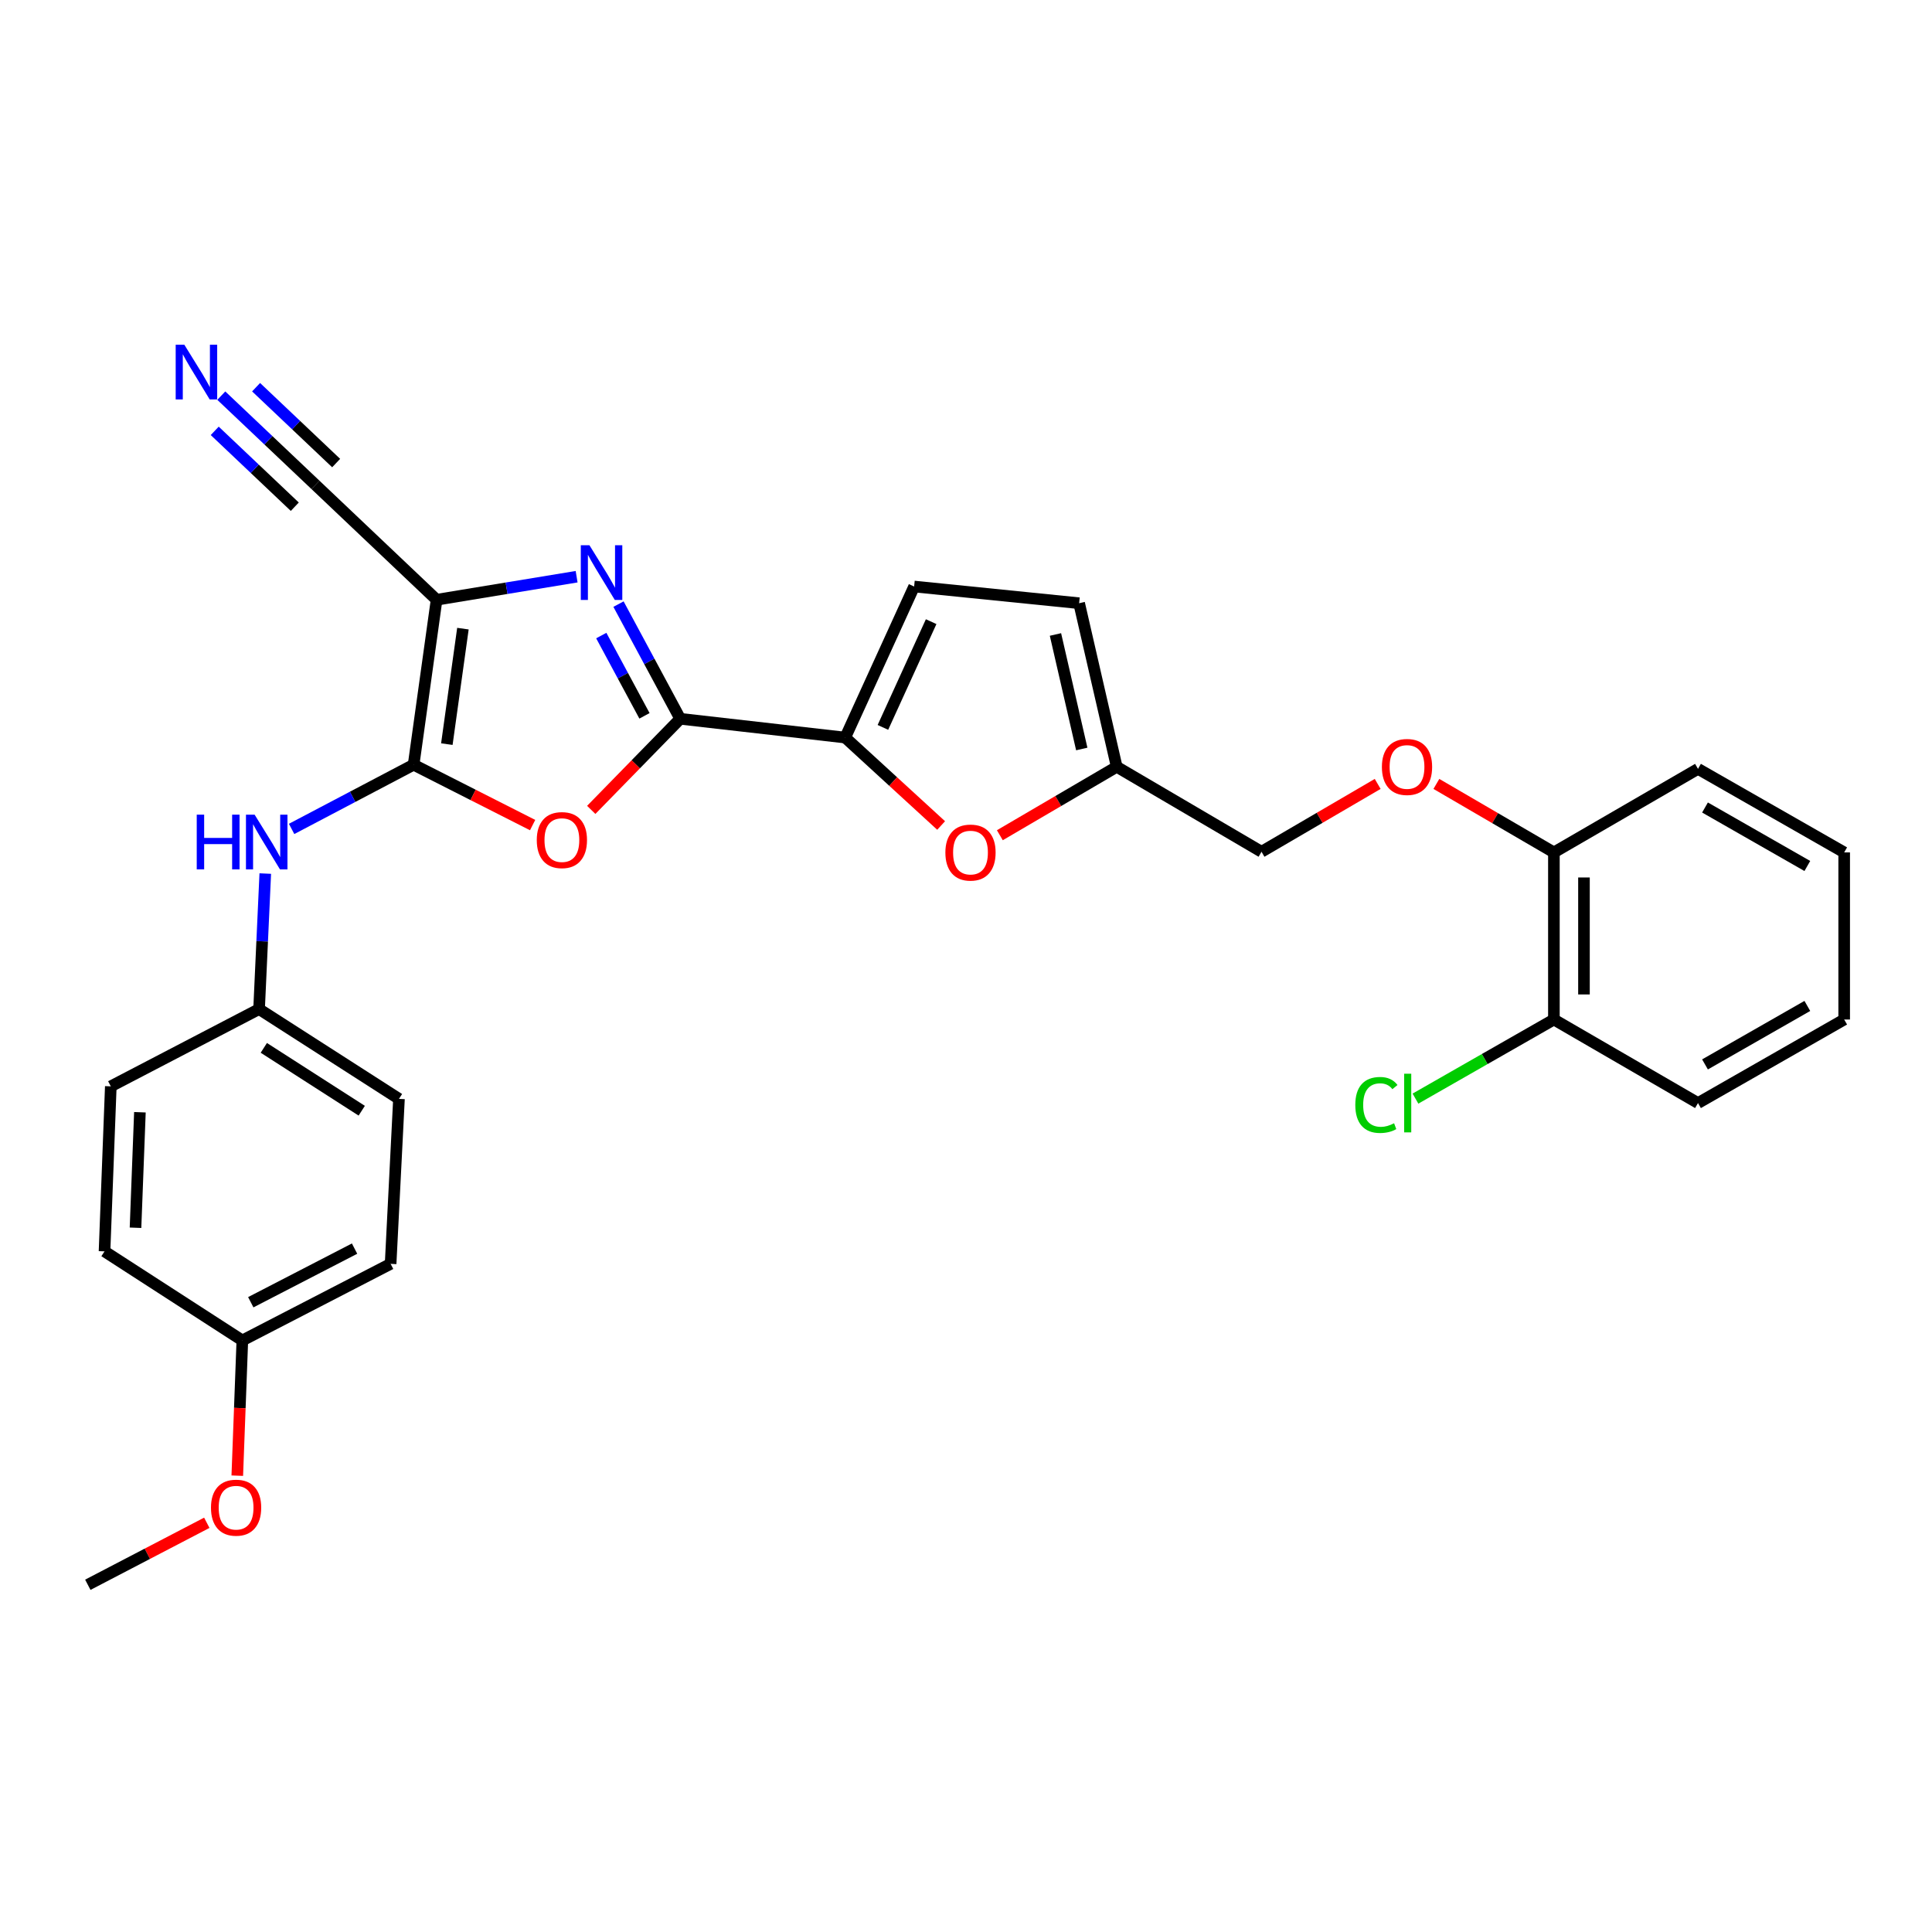 <?xml version='1.0' encoding='iso-8859-1'?>
<svg version='1.1' baseProfile='full'
              xmlns='http://www.w3.org/2000/svg'
                      xmlns:rdkit='http://www.rdkit.org/xml'
                      xmlns:xlink='http://www.w3.org/1999/xlink'
                  xml:space='preserve'
width='1000px' height='1000px' viewBox='0 0 1000 1000'>
<!-- END OF HEADER -->
<rect style='opacity:1.0;fill:#FFFFFF;stroke:none' width='1000' height='1000' x='0' y='0'> </rect>
<path class='bond-0' d='M 225.976,310.429 L 214.087,395.822' style='fill:none;fill-rule:evenodd;stroke:#000000;stroke-width:6px;stroke-linecap:butt;stroke-linejoin:miter;stroke-opacity:1' />
<path class='bond-0' d='M 239.607,325.384 L 231.285,385.159' style='fill:none;fill-rule:evenodd;stroke:#000000;stroke-width:6px;stroke-linecap:butt;stroke-linejoin:miter;stroke-opacity:1' />
<path class='bond-1' d='M 225.976,310.429 L 262.216,304.466' style='fill:none;fill-rule:evenodd;stroke:#000000;stroke-width:6px;stroke-linecap:butt;stroke-linejoin:miter;stroke-opacity:1' />
<path class='bond-1' d='M 262.216,304.466 L 298.456,298.502' style='fill:none;fill-rule:evenodd;stroke:#0000FF;stroke-width:6px;stroke-linecap:butt;stroke-linejoin:miter;stroke-opacity:1' />
<path class='bond-6' d='M 225.976,310.429 L 163.289,250.976' style='fill:none;fill-rule:evenodd;stroke:#000000;stroke-width:6px;stroke-linecap:butt;stroke-linejoin:miter;stroke-opacity:1' />
<path class='bond-3' d='M 214.087,395.822 L 244.884,411.443' style='fill:none;fill-rule:evenodd;stroke:#000000;stroke-width:6px;stroke-linecap:butt;stroke-linejoin:miter;stroke-opacity:1' />
<path class='bond-3' d='M 244.884,411.443 L 275.682,427.063' style='fill:none;fill-rule:evenodd;stroke:#FF0000;stroke-width:6px;stroke-linecap:butt;stroke-linejoin:miter;stroke-opacity:1' />
<path class='bond-7' d='M 214.087,395.822 L 182.512,412.435' style='fill:none;fill-rule:evenodd;stroke:#000000;stroke-width:6px;stroke-linecap:butt;stroke-linejoin:miter;stroke-opacity:1' />
<path class='bond-7' d='M 182.512,412.435 L 150.938,429.048' style='fill:none;fill-rule:evenodd;stroke:#0000FF;stroke-width:6px;stroke-linecap:butt;stroke-linejoin:miter;stroke-opacity:1' />
<path class='bond-2' d='M 320.135,312.687 L 336.106,342.366' style='fill:none;fill-rule:evenodd;stroke:#0000FF;stroke-width:6px;stroke-linecap:butt;stroke-linejoin:miter;stroke-opacity:1' />
<path class='bond-2' d='M 336.106,342.366 L 352.076,372.044' style='fill:none;fill-rule:evenodd;stroke:#000000;stroke-width:6px;stroke-linecap:butt;stroke-linejoin:miter;stroke-opacity:1' />
<path class='bond-2' d='M 311.221,328.965 L 322.4,349.741' style='fill:none;fill-rule:evenodd;stroke:#0000FF;stroke-width:6px;stroke-linecap:butt;stroke-linejoin:miter;stroke-opacity:1' />
<path class='bond-2' d='M 322.4,349.741 L 333.58,370.516' style='fill:none;fill-rule:evenodd;stroke:#000000;stroke-width:6px;stroke-linecap:butt;stroke-linejoin:miter;stroke-opacity:1' />
<path class='bond-4' d='M 352.076,372.044 L 437.486,381.763' style='fill:none;fill-rule:evenodd;stroke:#000000;stroke-width:6px;stroke-linecap:butt;stroke-linejoin:miter;stroke-opacity:1' />
<path class='bond-29' d='M 352.076,372.044 L 329.05,395.619' style='fill:none;fill-rule:evenodd;stroke:#000000;stroke-width:6px;stroke-linecap:butt;stroke-linejoin:miter;stroke-opacity:1' />
<path class='bond-29' d='M 329.05,395.619 L 306.024,419.195' style='fill:none;fill-rule:evenodd;stroke:#FF0000;stroke-width:6px;stroke-linecap:butt;stroke-linejoin:miter;stroke-opacity:1' />
<path class='bond-5' d='M 437.486,381.763 L 462.306,404.518' style='fill:none;fill-rule:evenodd;stroke:#000000;stroke-width:6px;stroke-linecap:butt;stroke-linejoin:miter;stroke-opacity:1' />
<path class='bond-5' d='M 462.306,404.518 L 487.127,427.273' style='fill:none;fill-rule:evenodd;stroke:#FF0000;stroke-width:6px;stroke-linecap:butt;stroke-linejoin:miter;stroke-opacity:1' />
<path class='bond-8' d='M 437.486,381.763 L 473.153,303.581' style='fill:none;fill-rule:evenodd;stroke:#000000;stroke-width:6px;stroke-linecap:butt;stroke-linejoin:miter;stroke-opacity:1' />
<path class='bond-8' d='M 456.996,376.495 L 481.962,321.768' style='fill:none;fill-rule:evenodd;stroke:#000000;stroke-width:6px;stroke-linecap:butt;stroke-linejoin:miter;stroke-opacity:1' />
<path class='bond-10' d='M 517.518,432.312 L 547.763,414.603' style='fill:none;fill-rule:evenodd;stroke:#FF0000;stroke-width:6px;stroke-linecap:butt;stroke-linejoin:miter;stroke-opacity:1' />
<path class='bond-10' d='M 547.763,414.603 L 578.009,396.894' style='fill:none;fill-rule:evenodd;stroke:#000000;stroke-width:6px;stroke-linecap:butt;stroke-linejoin:miter;stroke-opacity:1' />
<path class='bond-9' d='M 163.289,250.976 L 138.912,227.879' style='fill:none;fill-rule:evenodd;stroke:#000000;stroke-width:6px;stroke-linecap:butt;stroke-linejoin:miter;stroke-opacity:1' />
<path class='bond-9' d='M 138.912,227.879 L 114.536,204.782' style='fill:none;fill-rule:evenodd;stroke:#0000FF;stroke-width:6px;stroke-linecap:butt;stroke-linejoin:miter;stroke-opacity:1' />
<path class='bond-9' d='M 173.993,239.678 L 153.274,220.046' style='fill:none;fill-rule:evenodd;stroke:#000000;stroke-width:6px;stroke-linecap:butt;stroke-linejoin:miter;stroke-opacity:1' />
<path class='bond-9' d='M 153.274,220.046 L 132.554,200.414' style='fill:none;fill-rule:evenodd;stroke:#0000FF;stroke-width:6px;stroke-linecap:butt;stroke-linejoin:miter;stroke-opacity:1' />
<path class='bond-9' d='M 152.584,262.274 L 131.864,242.641' style='fill:none;fill-rule:evenodd;stroke:#000000;stroke-width:6px;stroke-linecap:butt;stroke-linejoin:miter;stroke-opacity:1' />
<path class='bond-9' d='M 131.864,242.641 L 111.144,223.009' style='fill:none;fill-rule:evenodd;stroke:#0000FF;stroke-width:6px;stroke-linecap:butt;stroke-linejoin:miter;stroke-opacity:1' />
<path class='bond-15' d='M 137.304,452.153 L 135.701,487.228' style='fill:none;fill-rule:evenodd;stroke:#0000FF;stroke-width:6px;stroke-linecap:butt;stroke-linejoin:miter;stroke-opacity:1' />
<path class='bond-15' d='M 135.701,487.228 L 134.098,522.303' style='fill:none;fill-rule:evenodd;stroke:#000000;stroke-width:6px;stroke-linecap:butt;stroke-linejoin:miter;stroke-opacity:1' />
<path class='bond-11' d='M 473.153,303.581 L 558.554,312.219' style='fill:none;fill-rule:evenodd;stroke:#000000;stroke-width:6px;stroke-linecap:butt;stroke-linejoin:miter;stroke-opacity:1' />
<path class='bond-16' d='M 578.009,396.894 L 652.956,440.87' style='fill:none;fill-rule:evenodd;stroke:#000000;stroke-width:6px;stroke-linecap:butt;stroke-linejoin:miter;stroke-opacity:1' />
<path class='bond-30' d='M 578.009,396.894 L 558.554,312.219' style='fill:none;fill-rule:evenodd;stroke:#000000;stroke-width:6px;stroke-linecap:butt;stroke-linejoin:miter;stroke-opacity:1' />
<path class='bond-30' d='M 559.922,387.678 L 546.304,328.405' style='fill:none;fill-rule:evenodd;stroke:#000000;stroke-width:6px;stroke-linecap:butt;stroke-linejoin:miter;stroke-opacity:1' />
<path class='bond-12' d='M 713.087,405.758 L 683.022,423.314' style='fill:none;fill-rule:evenodd;stroke:#FF0000;stroke-width:6px;stroke-linecap:butt;stroke-linejoin:miter;stroke-opacity:1' />
<path class='bond-12' d='M 683.022,423.314 L 652.956,440.87' style='fill:none;fill-rule:evenodd;stroke:#000000;stroke-width:6px;stroke-linecap:butt;stroke-linejoin:miter;stroke-opacity:1' />
<path class='bond-13' d='M 743.467,405.753 L 773.881,423.48' style='fill:none;fill-rule:evenodd;stroke:#FF0000;stroke-width:6px;stroke-linecap:butt;stroke-linejoin:miter;stroke-opacity:1' />
<path class='bond-13' d='M 773.881,423.48 L 804.296,441.207' style='fill:none;fill-rule:evenodd;stroke:#000000;stroke-width:6px;stroke-linecap:butt;stroke-linejoin:miter;stroke-opacity:1' />
<path class='bond-14' d='M 804.296,441.207 L 804.296,527.698' style='fill:none;fill-rule:evenodd;stroke:#000000;stroke-width:6px;stroke-linecap:butt;stroke-linejoin:miter;stroke-opacity:1' />
<path class='bond-14' d='M 819.859,454.181 L 819.859,514.724' style='fill:none;fill-rule:evenodd;stroke:#000000;stroke-width:6px;stroke-linecap:butt;stroke-linejoin:miter;stroke-opacity:1' />
<path class='bond-24' d='M 804.296,441.207 L 878.88,397.966' style='fill:none;fill-rule:evenodd;stroke:#000000;stroke-width:6px;stroke-linecap:butt;stroke-linejoin:miter;stroke-opacity:1' />
<path class='bond-17' d='M 804.296,527.698 L 768.468,548.17' style='fill:none;fill-rule:evenodd;stroke:#000000;stroke-width:6px;stroke-linecap:butt;stroke-linejoin:miter;stroke-opacity:1' />
<path class='bond-17' d='M 768.468,548.17 L 732.641,568.643' style='fill:none;fill-rule:evenodd;stroke:#00CC00;stroke-width:6px;stroke-linecap:butt;stroke-linejoin:miter;stroke-opacity:1' />
<path class='bond-25' d='M 804.296,527.698 L 878.88,570.939' style='fill:none;fill-rule:evenodd;stroke:#000000;stroke-width:6px;stroke-linecap:butt;stroke-linejoin:miter;stroke-opacity:1' />
<path class='bond-19' d='M 134.098,522.303 L 57.352,562.293' style='fill:none;fill-rule:evenodd;stroke:#000000;stroke-width:6px;stroke-linecap:butt;stroke-linejoin:miter;stroke-opacity:1' />
<path class='bond-20' d='M 134.098,522.303 L 206.504,568.777' style='fill:none;fill-rule:evenodd;stroke:#000000;stroke-width:6px;stroke-linecap:butt;stroke-linejoin:miter;stroke-opacity:1' />
<path class='bond-20' d='M 136.552,542.372 L 187.236,574.904' style='fill:none;fill-rule:evenodd;stroke:#000000;stroke-width:6px;stroke-linecap:butt;stroke-linejoin:miter;stroke-opacity:1' />
<path class='bond-18' d='M 125.434,693.814 L 202.181,654.161' style='fill:none;fill-rule:evenodd;stroke:#000000;stroke-width:6px;stroke-linecap:butt;stroke-linejoin:miter;stroke-opacity:1' />
<path class='bond-18' d='M 129.802,674.039 L 183.525,646.282' style='fill:none;fill-rule:evenodd;stroke:#000000;stroke-width:6px;stroke-linecap:butt;stroke-linejoin:miter;stroke-opacity:1' />
<path class='bond-23' d='M 125.434,693.814 L 124.126,728.809' style='fill:none;fill-rule:evenodd;stroke:#000000;stroke-width:6px;stroke-linecap:butt;stroke-linejoin:miter;stroke-opacity:1' />
<path class='bond-23' d='M 124.126,728.809 L 122.817,763.804' style='fill:none;fill-rule:evenodd;stroke:#FF0000;stroke-width:6px;stroke-linecap:butt;stroke-linejoin:miter;stroke-opacity:1' />
<path class='bond-31' d='M 125.434,693.814 L 54.101,647.703' style='fill:none;fill-rule:evenodd;stroke:#000000;stroke-width:6px;stroke-linecap:butt;stroke-linejoin:miter;stroke-opacity:1' />
<path class='bond-21' d='M 57.352,562.293 L 54.101,647.703' style='fill:none;fill-rule:evenodd;stroke:#000000;stroke-width:6px;stroke-linecap:butt;stroke-linejoin:miter;stroke-opacity:1' />
<path class='bond-21' d='M 72.417,575.696 L 70.141,635.483' style='fill:none;fill-rule:evenodd;stroke:#000000;stroke-width:6px;stroke-linecap:butt;stroke-linejoin:miter;stroke-opacity:1' />
<path class='bond-22' d='M 206.504,568.777 L 202.181,654.161' style='fill:none;fill-rule:evenodd;stroke:#000000;stroke-width:6px;stroke-linecap:butt;stroke-linejoin:miter;stroke-opacity:1' />
<path class='bond-26' d='M 107.037,788.189 L 76.246,804.233' style='fill:none;fill-rule:evenodd;stroke:#FF0000;stroke-width:6px;stroke-linecap:butt;stroke-linejoin:miter;stroke-opacity:1' />
<path class='bond-26' d='M 76.246,804.233 L 45.455,820.278' style='fill:none;fill-rule:evenodd;stroke:#000000;stroke-width:6px;stroke-linecap:butt;stroke-linejoin:miter;stroke-opacity:1' />
<path class='bond-28' d='M 878.88,397.966 L 954.545,441.207' style='fill:none;fill-rule:evenodd;stroke:#000000;stroke-width:6px;stroke-linecap:butt;stroke-linejoin:miter;stroke-opacity:1' />
<path class='bond-28' d='M 882.508,417.965 L 935.473,448.234' style='fill:none;fill-rule:evenodd;stroke:#000000;stroke-width:6px;stroke-linecap:butt;stroke-linejoin:miter;stroke-opacity:1' />
<path class='bond-32' d='M 878.88,570.939 L 954.545,527.698' style='fill:none;fill-rule:evenodd;stroke:#000000;stroke-width:6px;stroke-linecap:butt;stroke-linejoin:miter;stroke-opacity:1' />
<path class='bond-32' d='M 882.508,550.94 L 935.473,520.671' style='fill:none;fill-rule:evenodd;stroke:#000000;stroke-width:6px;stroke-linecap:butt;stroke-linejoin:miter;stroke-opacity:1' />
<path class='bond-27' d='M 954.545,527.698 L 954.545,441.207' style='fill:none;fill-rule:evenodd;stroke:#000000;stroke-width:6px;stroke-linecap:butt;stroke-linejoin:miter;stroke-opacity:1' />
<path  class='atom-2' d='M 305.1 282.219
L 314.38 297.219
Q 315.3 298.699, 316.78 301.379
Q 318.26 304.059, 318.34 304.219
L 318.34 282.219
L 322.1 282.219
L 322.1 310.539
L 318.22 310.539
L 308.26 294.139
Q 307.1 292.219, 305.86 290.019
Q 304.66 287.819, 304.3 287.139
L 304.3 310.539
L 300.62 310.539
L 300.62 282.219
L 305.1 282.219
' fill='#0000FF'/>
<path  class='atom-4' d='M 277.833 434.828
Q 277.833 428.028, 281.193 424.228
Q 284.553 420.428, 290.833 420.428
Q 297.113 420.428, 300.473 424.228
Q 303.833 428.028, 303.833 434.828
Q 303.833 441.708, 300.433 445.628
Q 297.033 449.508, 290.833 449.508
Q 284.593 449.508, 281.193 445.628
Q 277.833 441.748, 277.833 434.828
M 290.833 446.308
Q 295.153 446.308, 297.473 443.428
Q 299.833 440.508, 299.833 434.828
Q 299.833 429.268, 297.473 426.468
Q 295.153 423.628, 290.833 423.628
Q 286.513 423.628, 284.153 426.428
Q 281.833 429.228, 281.833 434.828
Q 281.833 440.548, 284.153 443.428
Q 286.513 446.308, 290.833 446.308
' fill='#FF0000'/>
<path  class='atom-6' d='M 489.326 441.287
Q 489.326 434.487, 492.686 430.687
Q 496.046 426.887, 502.326 426.887
Q 508.606 426.887, 511.966 430.687
Q 515.326 434.487, 515.326 441.287
Q 515.326 448.167, 511.926 452.087
Q 508.526 455.967, 502.326 455.967
Q 496.086 455.967, 492.686 452.087
Q 489.326 448.207, 489.326 441.287
M 502.326 452.767
Q 506.646 452.767, 508.966 449.887
Q 511.326 446.967, 511.326 441.287
Q 511.326 435.727, 508.966 432.927
Q 506.646 430.087, 502.326 430.087
Q 498.006 430.087, 495.646 432.887
Q 493.326 435.687, 493.326 441.287
Q 493.326 447.007, 495.646 449.887
Q 498.006 452.767, 502.326 452.767
' fill='#FF0000'/>
<path  class='atom-8' d='M 101.83 421.669
L 105.67 421.669
L 105.67 433.709
L 120.15 433.709
L 120.15 421.669
L 123.99 421.669
L 123.99 449.989
L 120.15 449.989
L 120.15 436.909
L 105.67 436.909
L 105.67 449.989
L 101.83 449.989
L 101.83 421.669
' fill='#0000FF'/>
<path  class='atom-8' d='M 131.79 421.669
L 141.07 436.669
Q 141.99 438.149, 143.47 440.829
Q 144.95 443.509, 145.03 443.669
L 145.03 421.669
L 148.79 421.669
L 148.79 449.989
L 144.91 449.989
L 134.95 433.589
Q 133.79 431.669, 132.55 429.469
Q 131.35 427.269, 130.99 426.589
L 130.99 449.989
L 127.31 449.989
L 127.31 421.669
L 131.79 421.669
' fill='#0000FF'/>
<path  class='atom-10' d='M 95.414 178.435
L 104.694 193.435
Q 105.614 194.915, 107.094 197.595
Q 108.574 200.275, 108.654 200.435
L 108.654 178.435
L 112.414 178.435
L 112.414 206.755
L 108.534 206.755
L 98.574 190.355
Q 97.414 188.435, 96.174 186.235
Q 94.974 184.035, 94.614 183.355
L 94.614 206.755
L 90.934 206.755
L 90.934 178.435
L 95.414 178.435
' fill='#0000FF'/>
<path  class='atom-13' d='M 715.267 396.974
Q 715.267 390.174, 718.627 386.374
Q 721.987 382.574, 728.267 382.574
Q 734.547 382.574, 737.907 386.374
Q 741.267 390.174, 741.267 396.974
Q 741.267 403.854, 737.867 407.774
Q 734.467 411.654, 728.267 411.654
Q 722.027 411.654, 718.627 407.774
Q 715.267 403.894, 715.267 396.974
M 728.267 408.454
Q 732.587 408.454, 734.907 405.574
Q 737.267 402.654, 737.267 396.974
Q 737.267 391.414, 734.907 388.614
Q 732.587 385.774, 728.267 385.774
Q 723.947 385.774, 721.587 388.574
Q 719.267 391.374, 719.267 396.974
Q 719.267 402.694, 721.587 405.574
Q 723.947 408.454, 728.267 408.454
' fill='#FF0000'/>
<path  class='atom-18' d='M 701.502 571.919
Q 701.502 564.879, 704.782 561.199
Q 708.102 557.479, 714.382 557.479
Q 720.222 557.479, 723.342 561.599
L 720.702 563.759
Q 718.422 560.759, 714.382 560.759
Q 710.102 560.759, 707.822 563.639
Q 705.582 566.479, 705.582 571.919
Q 705.582 577.519, 707.902 580.399
Q 710.262 583.279, 714.822 583.279
Q 717.942 583.279, 721.582 581.399
L 722.702 584.399
Q 721.222 585.359, 718.982 585.919
Q 716.742 586.479, 714.262 586.479
Q 708.102 586.479, 704.782 582.719
Q 701.502 578.959, 701.502 571.919
' fill='#00CC00'/>
<path  class='atom-18' d='M 726.782 555.759
L 730.462 555.759
L 730.462 586.119
L 726.782 586.119
L 726.782 555.759
' fill='#00CC00'/>
<path  class='atom-24' d='M 109.201 780.368
Q 109.201 773.568, 112.561 769.768
Q 115.921 765.968, 122.201 765.968
Q 128.481 765.968, 131.841 769.768
Q 135.201 773.568, 135.201 780.368
Q 135.201 787.248, 131.801 791.168
Q 128.401 795.048, 122.201 795.048
Q 115.961 795.048, 112.561 791.168
Q 109.201 787.288, 109.201 780.368
M 122.201 791.848
Q 126.521 791.848, 128.841 788.968
Q 131.201 786.048, 131.201 780.368
Q 131.201 774.808, 128.841 772.008
Q 126.521 769.168, 122.201 769.168
Q 117.881 769.168, 115.521 771.968
Q 113.201 774.768, 113.201 780.368
Q 113.201 786.088, 115.521 788.968
Q 117.881 791.848, 122.201 791.848
' fill='#FF0000'/>
</svg>
